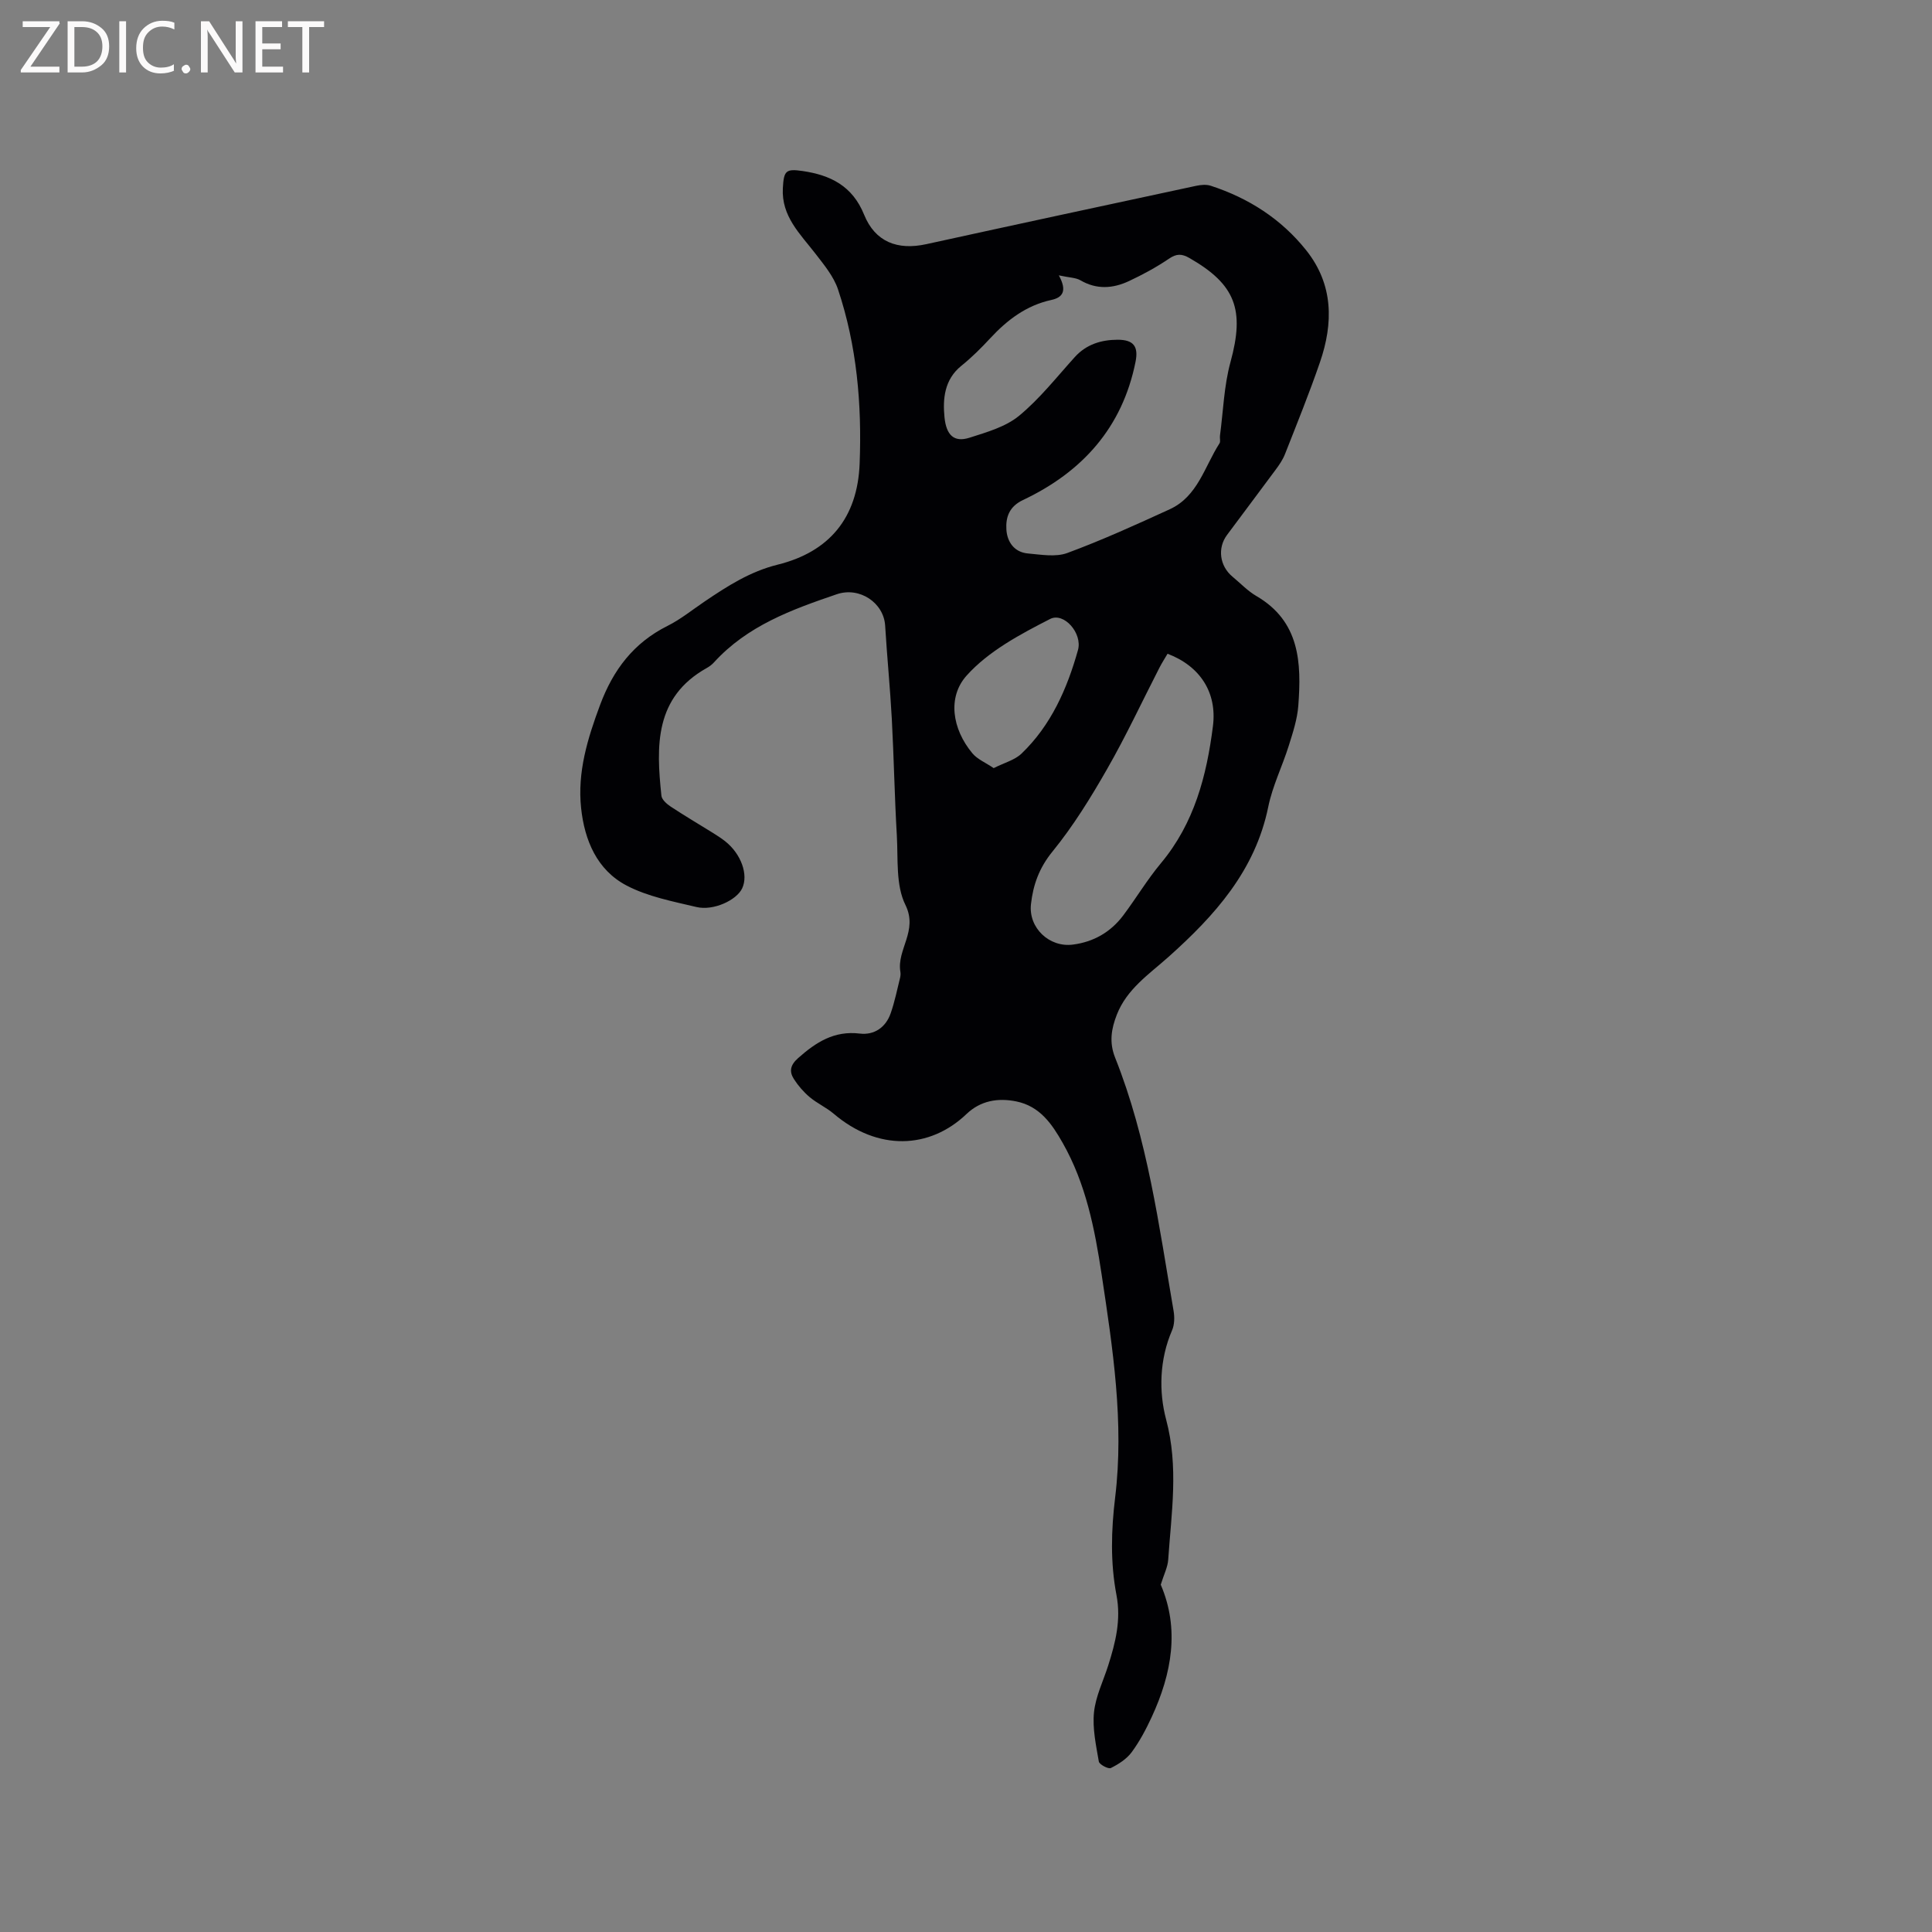 <svg enable-background="new 0 0 400 400" viewBox="0 0 400 400" xmlns="http://www.w3.org/2000/svg"><rect x="0" y="0" width="400" height="400" fill="#808080" stroke="none"/><path d="m240.32 328.09c3.93 9.14 2.31 18.38-1.88 27.42-1.17 2.53-2.5 5.04-4.15 7.28-1.04 1.4-2.71 2.47-4.3 3.26-.52.26-2.38-.73-2.49-1.34-.58-3.37-1.34-6.85-1-10.19.34-3.3 1.91-6.46 2.94-9.69 1.51-4.76 2.7-9.44 1.71-14.61-1.27-6.66-1.1-13.37-.27-20.19 1.88-15.51-.49-30.85-2.8-46.17-1.43-9.48-3.26-18.77-8.06-27.23-2.24-3.96-4.74-7.59-9.59-8.59-3.85-.79-7.45-.14-10.32 2.6-7.65 7.31-18.38 7.71-27.51-.06-1.52-1.29-3.42-2.14-4.95-3.42-1.26-1.06-2.39-2.36-3.28-3.75-1.01-1.58-.76-2.9.88-4.35 3.7-3.28 7.46-5.71 12.76-5.07 2.98.36 5.38-1.27 6.4-4.21.83-2.38 1.33-4.88 1.94-7.33.1-.4.13-.86.06-1.27-.77-4.61 3.71-8.43 1.05-13.82-2.03-4.09-1.5-9.53-1.78-14.38-.47-8.04-.61-16.1-1.04-24.14-.35-6.45-.99-12.87-1.38-19.32-.29-4.71-5.28-8.1-10.01-6.49-9.4 3.2-18.52 6.53-25.42 14.1-.42.46-.95.87-1.5 1.17-10.84 6.07-10.48 16.16-9.39 26.45.09.81 1.11 1.71 1.91 2.24 2.83 1.87 5.75 3.59 8.63 5.38.9.56 1.8 1.13 2.63 1.78 3.33 2.62 4.89 6.96 3.54 9.79-1.16 2.44-5.95 4.68-9.45 3.85-4.92-1.17-10.09-2.15-14.49-4.46-6.11-3.21-8.69-9.35-9.4-16.04-.79-7.45 1.34-14.39 3.93-21.34 2.71-7.27 6.94-12.85 13.95-16.36 2.73-1.36 5.15-3.34 7.7-5.06 4.72-3.19 9.38-6.2 15.14-7.63 10.64-2.64 16.52-9.65 16.95-20.93.47-12.28-.57-24.37-4.48-36.06-.9-2.69-2.9-5.09-4.68-7.4-3.16-4.09-7.06-7.73-6.74-13.55.2-3.63.61-4.06 4.11-3.55 5.76.85 10.3 3.08 12.71 9.03 2.29 5.66 6.93 7.42 12.89 6.11 18.61-4.08 37.24-8.08 55.87-12.08.98-.21 2.13-.31 3.05 0 7.83 2.56 14.56 6.87 19.72 13.34 5.65 7.09 5.65 15.07 2.85 23.2-2.2 6.4-4.75 12.69-7.23 18.99-.45 1.16-1.19 2.24-1.94 3.25-3.33 4.52-6.73 9-10.07 13.51-2.03 2.73-1.52 6.43 1.13 8.63 1.63 1.35 3.13 2.95 4.93 4 9.05 5.26 9.37 13.85 8.7 22.72-.21 2.8-1.13 5.59-1.98 8.3-1.33 4.24-3.36 8.31-4.24 12.63-2.7 13.23-11.09 22.53-20.67 31.09-4.01 3.58-8.6 6.62-10.68 11.94-1.15 2.93-1.61 5.74-.37 8.87 6.73 16.86 9.08 34.76 12.12 52.48.22 1.3.19 2.85-.32 4.02-2.62 6.03-2.75 12.74-1.23 18.44 2.63 9.85 1.09 19.33.44 28.97-.09 1.58-.89 3.11-1.55 5.24zm-21.1-271.08c1.82 3.32.71 4.6-1.54 5.09-5.19 1.13-9.15 4.14-12.67 7.94-1.87 2.02-3.84 3.98-5.98 5.7-3.53 2.85-3.86 6.88-3.48 10.68.37 3.6 1.91 5.25 5.19 4.2 3.56-1.14 7.46-2.24 10.24-4.53 4.29-3.53 7.8-8.03 11.57-12.19 2.4-2.64 5.5-3.55 8.83-3.56 3.31-.01 4.36 1.38 3.72 4.57-2.73 13.62-11.03 22.81-23.29 28.61-2.88 1.36-3.6 3.57-3.45 6.1.15 2.56 1.62 4.72 4.47 4.97 2.71.24 5.74.79 8.15-.1 7.2-2.66 14.21-5.85 21.2-9.05 5.81-2.66 7.21-8.85 10.31-13.66.24-.38.02-1.04.09-1.56.68-5.1.83-10.34 2.18-15.26 2.96-10.8 1.09-16.04-8.5-21.54-1.59-.91-2.67-.93-4.25.15-2.61 1.77-5.42 3.29-8.28 4.63-3.3 1.54-6.67 1.8-10.04-.17-.97-.56-2.28-.54-4.47-1.02zm22.51 78.34c-.56.95-1.18 1.91-1.7 2.93-3.58 6.97-6.89 14.09-10.78 20.88-3.4 5.95-7.04 11.86-11.35 17.15-2.75 3.37-4.01 6.9-4.45 10.9-.54 4.89 3.8 8.99 8.67 8.36 4.3-.55 7.84-2.59 10.44-6.05 2.67-3.56 4.97-7.42 7.81-10.82 6.89-8.26 9.46-18.08 10.76-28.4.86-6.89-2.62-12.37-9.4-14.95zm-36 23.68c2.19-1.11 4.36-1.66 5.77-3.01 6.12-5.87 9.44-13.44 11.68-21.42.98-3.48-2.91-7.91-5.76-6.45-6.2 3.17-12.76 6.66-17.29 11.72-4 4.45-3.01 11.05 1.19 16.09 1.03 1.24 2.72 1.92 4.41 3.07z" fill="#010104"/><g fill="#fbfafa"><path d="m12.4 4.8-6.1 9h6v1.2h-8v-.5l6.1-8.9h-5.7v-1.2h7.6v.4z"/><path d="m14 15v-10.6h3c1.6 0 2.9.5 4 1.4s1.6 2.2 1.6 3.8-.5 3-1.6 3.9-2.4 1.5-4 1.5zm1.4-9.4v8.2h1.6c1.3 0 2.4-.4 3.1-1.1s1.1-1.8 1.1-3.1-.4-2.3-1.2-3-1.8-1-3.1-1z"/><path d="m26.1 4.4v10.6h-1.4v-10.6z"/><path d="m36.1 14.6c-.8.4-1.8.6-2.9.6-1.5 0-2.7-.5-3.6-1.4s-1.4-2.2-1.4-3.8c0-1.7.5-3.1 1.5-4.1s2.3-1.6 3.9-1.6c1 0 1.8.1 2.5.4v1.4c-.8-.4-1.6-.6-2.5-.6-1.2 0-2.1.4-2.9 1.2s-1.1 1.8-1.1 3.2c0 1.3.3 2.3 1 3s1.6 1.1 2.7 1.1c1 0 2-.2 2.7-.7v1.3z"/><path d="m37.6 14.3c0-.2.1-.5.3-.6s.4-.3.6-.3c.3 0 .5.1.6.3s.3.4.3.6-.1.4-.3.6-.4.3-.6.3c-.3 0-.5-.1-.6-.3s-.3-.4-.3-.6z"/><path d="m50.2 15h-1.6l-5.3-8.2c-.2-.2-.3-.5-.4-.7 0 .2.1.7.1 1.5v7.4h-1.4v-10.6h1.7l5.2 8.1c.2.4.4.6.4.7 0-.3-.1-.8-.1-1.5v-7.3h1.4z"/><path d="m58.6 15h-5.7v-10.6h5.5v1.2h-4.1v3.4h3.8v1.2h-3.8v3.6h4.3z"/><path d="m67.1 5.6h-3.1v9.4h-1.4v-9.4h-3v-1.2h7.5z"/></g></svg>